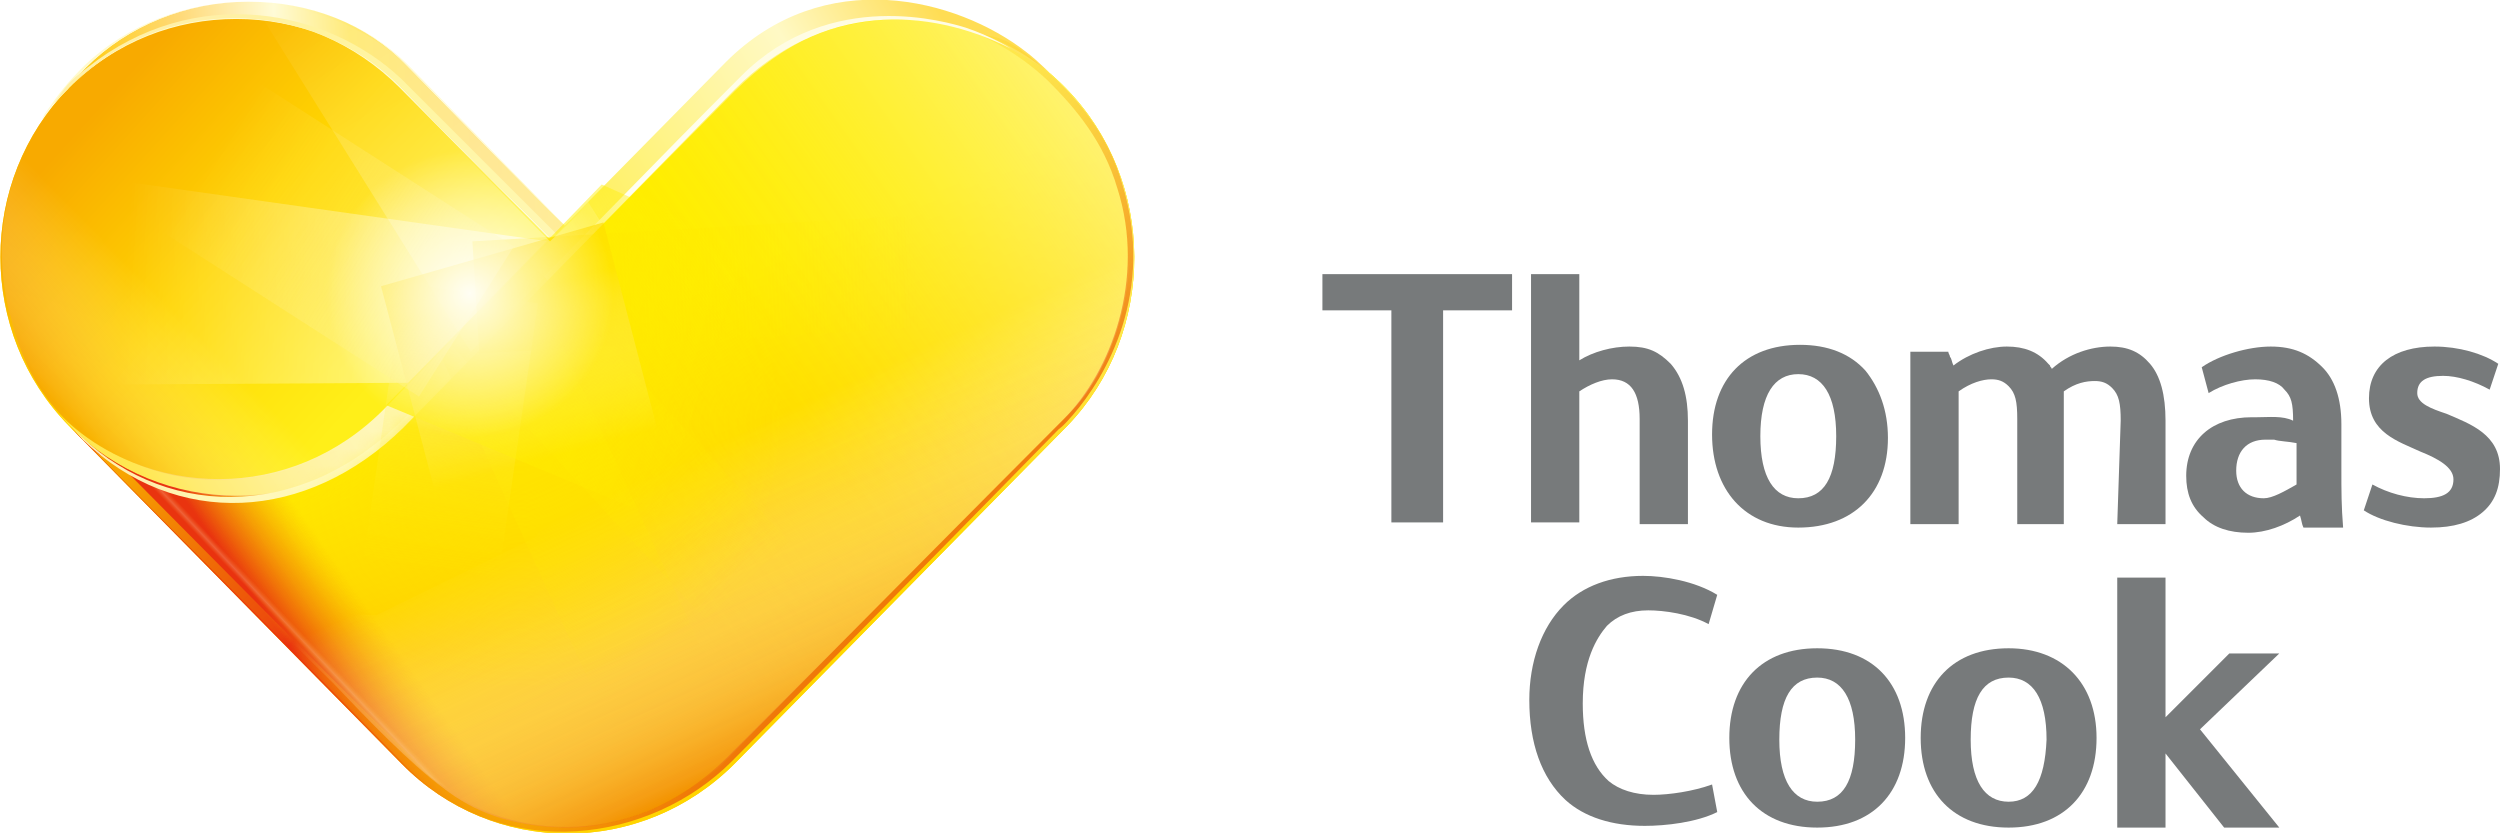 <?xml version="1.0" encoding="utf-8"?>
<!-- Generator: Adobe Illustrator 27.3.1, SVG Export Plug-In . SVG Version: 6.00 Build 0)  -->
<svg version="1.1" id="Ebene_1" xmlns="http://www.w3.org/2000/svg" xmlns:xlink="http://www.w3.org/1999/xlink" x="0px" y="0px"
	 viewBox="0 0 145 48.3" style="enable-background:new 0 0 145 48.3;" xml:space="preserve">
<style type="text/css">
	.st0{fill:#777A7B;}
	.st1{fill:url(#SVGID_1_);}
	.st2{fill:url(#SVGID_00000163778423922821863200000005366229128588261277_);}
	.st3{fill:url(#SVGID_00000155846879014050954510000012236577100807888269_);}
	.st4{fill:url(#SVGID_00000150796848397097980320000012267727867650742413_);}
	.st5{fill:url(#SVGID_00000136397325080729656650000000996114219426198443_);}
	.st6{fill:url(#SVGID_00000053539925733300779580000005689536704531715243_);}
	.st7{fill:#FFFACE;}
	.st8{fill:url(#SVGID_00000061460825021174364500000005201789643025915826_);}
	.st9{opacity:0.8;}
	.st10{fill:url(#SVGID_00000036938722228079804240000012312785971590048437_);}
	.st11{fill:url(#SVGID_00000013903764724376795130000009778293642910199972_);}
	.st12{opacity:0.9;}
	.st13{fill:url(#SVGID_00000054955921861903142510000012324891040622052778_);}
	.st14{fill:url(#SVGID_00000115513849816863626150000010106043221775736220_);}
	.st15{fill:url(#SVGID_00000049923691768154054890000016124391964759032231_);}
	.st16{fill:url(#SVGID_00000144319983097755404990000009111339804533172671_);}
	.st17{fill:#FFFFFF;filter:url(#Adobe_OpacityMaskFilter);}
	.st18{mask:url(#mask0_146_708_00000068646763827441655860000006999074325608417419_);}
	.st19{fill:url(#SVGID_00000047045142893473114690000017940680790267169713_);}
	.st20{fill:url(#SVGID_00000038385530145989201240000007816246105300944789_);}
	.st21{fill:url(#SVGID_00000078024070412683399030000008071766787792718984_);}
	.st22{fill:url(#SVGID_00000175311061000590731870000011787007709478857626_);}
	.st23{opacity:0.62;}
	.st24{fill:url(#SVGID_00000001643903049302176380000013127914502884336001_);}
	.st25{opacity:0.37;}
	.st26{fill:url(#SVGID_00000041290655073091141930000001351605600223883695_);}
	.st27{opacity:0.45;fill:url(#SVGID_00000070807061256528730660000002624009533971031739_);enable-background:new    ;}
	.st28{opacity:0.5;}
	.st29{fill:url(#SVGID_00000119827589223541862820000016547589361247785882_);}
	.st30{opacity:0.75;fill:url(#SVGID_00000111893291653181668500000008207718217392958382_);enable-background:new    ;}
	.st31{opacity:0.65;fill:url(#SVGID_00000117656290521983061900000004808903438524322215_);enable-background:new    ;}
	.st32{opacity:0.37;fill:url(#SVGID_00000096034511051495565690000002044165230511959992_);enable-background:new    ;}
	.st33{fill:url(#SVGID_00000111162136294986317490000017455734160426792127_);}
</style>
<path class="st0" d="M141.9,24c-0.9-0.3-1.7-0.6-1.7-1.2c0-0.7,0.5-1,1.5-1c0.8,0,1.8,0.3,2.7,0.8l0,0l0.5-1.5h0
	c-0.9-0.6-2.3-1-3.7-1c-2.4,0-3.8,1.1-3.8,3c0,2,1.7,2.5,3,3.1c1,0.4,1.9,0.9,1.9,1.6c0,0.8-0.6,1.1-1.7,1.1c-1,0-2.1-0.3-3-0.8l0,0
	l-0.5,1.5h0c0.9,0.6,2.5,1,3.9,1c1.3,0,2.3-0.3,3-0.9c0.7-0.6,1-1.4,1-2.5C145,25.2,143.3,24.6,141.9,24z"/>
<path class="st0" d="M135.8,27.1v-2.5c0-1.5-0.4-2.6-1.1-3.3c-0.8-0.8-1.7-1.2-3-1.2c-1.3,0-3,0.5-4,1.2h0l0.4,1.5l0,0
	c0.8-0.5,1.9-0.8,2.7-0.8c0.8,0,1.4,0.2,1.7,0.6c0.4,0.4,0.5,0.8,0.5,1.8c-0.6-0.3-1.4-0.2-2.1-0.2c-0.1,0-0.2,0-0.3,0
	c-2.3,0-3.8,1.3-3.8,3.4c0,1,0.3,1.8,1,2.4c0.6,0.6,1.5,0.9,2.6,0.9c1,0,2.1-0.4,3-1c0.1,0.3,0.1,0.5,0.2,0.7v0h2.3v0
	C135.8,29.3,135.8,28.6,135.8,27.1z M133.2,25.7v2.4c-0.7,0.4-1.4,0.8-1.9,0.8c-1,0-1.6-0.6-1.6-1.6c0-1.1,0.6-1.8,1.7-1.8
	c0.1,0,0.1,0,0.2,0s0.2,0,0.3,0C132.2,25.6,132.7,25.6,133.2,25.7z"/>
<path class="st0" d="M76.7,18h4v12.3h3V18h4v-2.1H76.7V18z"/>
<path class="st0" d="M91.6,30.4v-7.7c0.6-0.4,1.3-0.7,1.9-0.7c1.1,0,1.6,0.8,1.6,2.3v6.1h2.8v-6c0-1.4-0.3-2.5-1-3.3
	c-0.7-0.7-1.3-1-2.4-1c-1,0-2.1,0.3-2.9,0.8v-5h-2.8v14.4H91.6z"/>
<path class="st0" d="M122.8,30.4h2.8v-6c0-1.5-0.3-2.6-0.9-3.3c-0.6-0.7-1.3-1-2.3-1c-1.1,0-2.4,0.4-3.4,1.3c0-0.1-0.1-0.1-0.1-0.2
	c0,0-0.1-0.1-0.1-0.1c-0.6-0.7-1.4-1-2.4-1c-1,0-2.2,0.4-3.1,1.1c-0.1-0.2-0.1-0.4-0.2-0.5c0-0.1-0.1-0.2-0.1-0.3v0h-2.2v10h2.8
	v-5.5c0-0.5,0-0.9,0-1.3c0-0.3,0-0.7,0-0.9c0.7-0.5,1.4-0.7,1.9-0.7c0.4,0,0.7,0.1,1,0.4c0.4,0.4,0.5,0.9,0.5,1.9v6.1h2.7v-6
	c0-0.3,0-0.6,0-0.9c0-0.3,0-0.5,0-0.8c0.7-0.5,1.3-0.6,1.8-0.6c0.4,0,0.7,0.1,1,0.4c0.4,0.4,0.5,0.9,0.5,1.9L122.8,30.4L122.8,30.4z
	"/>
<path class="st0" d="M104.3,30.6c1.6,0,2.9-0.5,3.8-1.4c0.9-0.9,1.4-2.2,1.4-3.8c0-1.6-0.5-2.9-1.3-3.9c-0.9-1-2.2-1.5-3.8-1.5
	c-3.2,0-5.1,2-5.1,5.2S101.2,30.6,104.3,30.6z M104.3,21.7c1.4,0,2.2,1.2,2.2,3.6s-0.7,3.6-2.2,3.6c-1.4,0-2.2-1.2-2.2-3.6
	S102.9,21.7,104.3,21.7z"/>
<path class="st0" d="M99.3,45.5L99.3,45.5c-1.1,0.4-2.5,0.6-3.4,0.6c-1.1,0-2-0.3-2.6-0.8c-1-0.9-1.5-2.4-1.5-4.5
	c0-2.5,0.8-3.8,1.4-4.5c0.6-0.6,1.4-0.9,2.4-0.9c0.9,0,2.4,0.2,3.5,0.8l0,0l0.5-1.7v0h0c-1.3-0.8-3.1-1.1-4.3-1.1
	c-1.9,0-3.5,0.6-4.6,1.7c-1.3,1.3-2,3.3-2,5.5c0,2.5,0.7,4.5,2.1,5.8c1.1,1,2.7,1.5,4.6,1.5c1.2,0,3-0.2,4.2-0.8h0L99.3,45.5
	L99.3,45.5z"/>
<path class="st0" d="M105.4,37.6c-3.2,0-5.1,2-5.1,5.2s1.9,5.2,5.1,5.2c3.2,0,5.1-2,5.1-5.2S108.6,37.6,105.4,37.6z M105.4,46.5
	c-1.4,0-2.2-1.2-2.2-3.6c0-2.4,0.7-3.6,2.2-3.6c1.4,0,2.2,1.2,2.2,3.6C107.6,45.3,106.9,46.5,105.4,46.5z"/>
<path class="st0" d="M132.2,37.9h-2.9l-3.7,3.7v-8.1h-2.8v14.5h2.8v-4.3l3.4,4.3l0,0h3.2l-4.6-5.7L132.2,37.9z"/>
<path class="st0" d="M116.5,37.6c-3.2,0-5.1,2-5.1,5.2s1.9,5.2,5.1,5.2c3.2,0,5.1-2,5.1-5.2S119.6,37.6,116.5,37.6z M116.5,46.5
	c-1.4,0-2.2-1.2-2.2-3.6c0-2.4,0.7-3.6,2.2-3.6c1.4,0,2.2,1.2,2.2,3.6C118.6,45.3,117.9,46.5,116.5,46.5z"/>
<radialGradient id="SVGID_1_" cx="-183.863" cy="275.8" r="1" gradientTransform="matrix(-29.137 -24.175 -48.499 58.452 8045.234 -20545.984)" gradientUnits="userSpaceOnUse">
	<stop  offset="0" style="stop-color:#FFF268"/>
	<stop  offset="0.615" style="stop-color:#FFDC1B"/>
	<stop  offset="1" style="stop-color:#FFD100"/>
</radialGradient>
<path class="st1" d="M23.3,24.7l9.6-9.8l-9.6-9.8C17.9-0.3,9.3-0.3,4,5.1c-5.3,5.4-5.3,14.2,0,19.6C9.4,30.2,18,30.1,23.3,24.7z"/>
<radialGradient id="SVGID_00000145765456728345613660000000692368583986932147_" cx="-195.182" cy="280.714" r="1" gradientTransform="matrix(-12.195 -4.49 -9.091 24.691 190.77 -7788.473)" gradientUnits="userSpaceOnUse">
	<stop  offset="0" style="stop-color:#FFED00;stop-opacity:0.37"/>
	<stop  offset="0.141" style="stop-color:#FFEE00;stop-opacity:0.318"/>
	<stop  offset="0.307" style="stop-color:#FFEE00;stop-opacity:0.257"/>
	<stop  offset="0.484" style="stop-color:#FFEF34;stop-opacity:0.191"/>
	<stop  offset="0.669" style="stop-color:#FFF264;stop-opacity:0.122"/>
	<stop  offset="0.859" style="stop-color:#FFF591;stop-opacity:5.215990e-02"/>
	<stop  offset="1" style="stop-color:#FFF7B2;stop-opacity:0"/>
</radialGradient>
<path style="fill:url(#SVGID_00000145765456728345613660000000692368583986932147_);" d="M22.2,23.8c3.9-3.9,9.8-9.9,9.8-9.9
	l-8.7-8.9C17.9-0.3,9.3-0.3,4,5.1c-5.3,5.4-5.1,14.1-0.1,19.4C5.6,26.4,15,31.2,22.2,23.8z"/>
<linearGradient id="SVGID_00000160183169244459300120000000914701559720335797_" gradientUnits="userSpaceOnUse" x1="21.8" y1="27.763" x2="4.924" y2="42.958" gradientTransform="matrix(1 0 0 -1 0 50)">
	<stop  offset="0" style="stop-color:#FFEF19"/>
	<stop  offset="0.51" style="stop-color:#FFD601"/>
	<stop  offset="1" style="stop-color:#F8AA00"/>
</linearGradient>
<path style="fill:url(#SVGID_00000160183169244459300120000000914701559720335797_);" d="M23.3,24.7l9.6-9.8l-9.6-9.8
	C17.9-0.3,9.3-0.3,4,5.1c-5.3,5.4-5.3,14.2,0,19.6C9.4,30.2,18,30.1,23.3,24.7z"/>
<radialGradient id="SVGID_00000037670991001467772490000004469867707471836553_" cx="-175.781" cy="268.064" r="1" gradientTransform="matrix(31.141 -20.036 -22.19 -34.488 11451.835 5755.689)" gradientUnits="userSpaceOnUse">
	<stop  offset="0" style="stop-color:#FAB522"/>
	<stop  offset="1" style="stop-color:#FFE500"/>
</radialGradient>
<path style="fill:url(#SVGID_00000037670991001467772490000004469867707471836553_);" d="M61.8,5.1c-5.3-5.4-13.9-5.4-19.3,0
	L23.3,24.7c-5.3,5.4-13.9,5.4-19.3,0l19.3,19.6c5.3,5.4,13.9,5.4,19.3,0l19.3-19.6C67.1,19.3,67.1,10.5,61.8,5.1z"/>
<linearGradient id="SVGID_00000084491995605353954350000006133620788027688098_" gradientUnits="userSpaceOnUse" x1="43.702" y1="9.186" x2="34.93" y2="31.462" gradientTransform="matrix(1 0 0 -1 0 50)">
	<stop  offset="0" style="stop-color:#FFD500"/>
	<stop  offset="0.183" style="stop-color:#FFCF00"/>
	<stop  offset="0.417" style="stop-color:#FFCC00"/>
	<stop  offset="0.612" style="stop-color:#FFD800"/>
	<stop  offset="1" style="stop-color:#FFED00"/>
</linearGradient>
<path style="fill:url(#SVGID_00000084491995605353954350000006133620788027688098_);" d="M61.8,5.1c-5.3-5.4-13.9-5.4-19.3,0
	L23.3,24.7c-5.3,5.4-13.9,5.4-19.3,0l19.3,19.6c5.3,5.4,13.9,5.4,19.3,0l19.3-19.6C67.1,19.3,67.1,10.5,61.8,5.1z"/>
<linearGradient id="SVGID_00000042701923697910010450000006713843611199094175_" gradientUnits="userSpaceOnUse" x1="38.495" y1="43.351" x2="4.3" y2="41.505" gradientTransform="matrix(1 0 0 -1 0 50)">
	<stop  offset="0" style="stop-color:#FFEF35"/>
	<stop  offset="5.208500e-03" style="stop-color:#FFEF38"/>
	<stop  offset="0.128" style="stop-color:#FFE75E"/>
	<stop  offset="0.237" style="stop-color:#FFE270"/>
	<stop  offset="0.319" style="stop-color:#FFE176"/>
	<stop  offset="0.524" style="stop-color:#FFE972"/>
	<stop  offset="0.65" style="stop-color:#FFFBD6"/>
	<stop  offset="0.812" style="stop-color:#FFD977"/>
	<stop  offset="1" style="stop-color:#FFCB04"/>
</linearGradient>
<path style="fill:url(#SVGID_00000042701923697910010450000006713843611199094175_);" d="M23.3,5.1c-2.6-2.6-6-4.1-9.6-4.1
	C10,1,6.6,2.5,4,5.1C3.7,5.4,3.4,5.7,3.2,6c0.6-0.8,1-1.3,1.8-2.1c2.4-2.4,5.8-3.8,9.4-3.8c3.6,0,6.9,1.3,9.2,3.7
	c0,0,9.4,9.6,10.1,10.2l-0.8,0.8L23.3,5.1z"/>
<path class="st7" d="M14.4,0.1c3.6,0,6.9,1.3,9.2,3.7c0,0,9.2,9.4,10,10.2l-0.8,0.8l-9.6-9.7c-2.6-2.6-6-4.1-9.7-4.1
	C10,1,6.6,2.4,4,5.1C3.8,5.2,3.7,5.3,3.6,5.5C4,4.9,4.4,4.5,5,3.9C7.4,1.5,10.8,0.1,14.4,0.1z M14.4,0.1c-3.5,0-7,1.3-9.5,3.7
	c-1,1-1.4,1.5-2.3,2.8L2.4,7C2.9,6.2,3.3,5.8,4,5.1c2.7-2.7,6.2-4,9.7-4c3.5,0,7,1.3,9.6,4l9.6,9.8l0.8-0.8
	C33.3,13.6,23.7,3.8,23.7,3.8C21.2,1.3,17.8,0.1,14.4,0.1z"/>
<linearGradient id="SVGID_00000153679637022484842130000012696245196962593707_" gradientUnits="userSpaceOnUse" x1="8.836" y1="21.22" x2="54.269" y2="49.675" gradientTransform="matrix(1 0 0 -1 0 50)">
	<stop  offset="0" style="stop-color:#FFE751"/>
	<stop  offset="4.556810e-02" style="stop-color:#FFEB6F"/>
	<stop  offset="0.127" style="stop-color:#FFF196"/>
	<stop  offset="0.202" style="stop-color:#FFF5B0"/>
	<stop  offset="0.269" style="stop-color:#FFF8BE"/>
	<stop  offset="0.319" style="stop-color:#FFF9C3"/>
	<stop  offset="0.595" style="stop-color:#FFF16B"/>
	<stop  offset="0.841" style="stop-color:#FFF9C5"/>
	<stop  offset="1" style="stop-color:#FFDD54"/>
</linearGradient>
<path style="fill:url(#SVGID_00000153679637022484842130000012696245196962593707_);" d="M59.5,3c-4-3.1-11.7-5.1-17.4,0.6
	L22.3,23.7C16.9,29.2,8.5,29,3.4,24c0,0,1.2,1.3,2,1.9c5.6,4.4,13.3,3.6,17.9-1.1L42.6,5.3C48.3-0.4,54.8,0,61,4.3
	C60.9,4.3,60.3,3.6,59.5,3z"/>
<g class="st9">
	
		<linearGradient id="SVGID_00000173120706855653794270000006800069701126739643_" gradientUnits="userSpaceOnUse" x1="62.553" y1="43.216" x2="17.558" y2="11.368" gradientTransform="matrix(1 0 0 -1 0 50)">
		<stop  offset="0" style="stop-color:#FFF48C;stop-opacity:0.97"/>
		<stop  offset="0.132" style="stop-color:#FFF264;stop-opacity:0.775"/>
		<stop  offset="0.277" style="stop-color:#FFEF35;stop-opacity:0.56"/>
		<stop  offset="0.417" style="stop-color:#FFEE00;stop-opacity:0.354"/>
		<stop  offset="0.546" style="stop-color:#FFEE00;stop-opacity:0.163"/>
		<stop  offset="0.656" style="stop-color:#FFED00;stop-opacity:0"/>
		<stop  offset="0.908" style="stop-color:#EE7402;stop-opacity:0"/>
		<stop  offset="1" style="stop-color:#E30613"/>
	</linearGradient>
	<path style="fill:url(#SVGID_00000173120706855653794270000006800069701126739643_);" d="M61.8,5.1c-5.1-5.2-13.9-5.4-19.3,0
		L23.3,24.7c-5.3,5.4-13.9,5.4-19.3,0l19.3,19.6c5.3,5.4,13.9,5.4,19.3,0l19.3-19.6C67.1,19.3,67.1,10.5,61.8,5.1z"/>
</g>
<linearGradient id="SVGID_00000070825466552099916100000006600243390185354630_" gradientUnits="userSpaceOnUse" x1="52.491" y1="15.428" x2="26.325" y2="41.595" gradientTransform="matrix(1 0 0 -1 0 50)">
	<stop  offset="0" style="stop-color:#EA560D;stop-opacity:0.77"/>
	<stop  offset="5.965340e-02" style="stop-color:#EC6707;stop-opacity:0.707"/>
	<stop  offset="0.552" style="stop-color:#FFDA00;stop-opacity:0.19"/>
	<stop  offset="0.626" style="stop-color:#FFED00;stop-opacity:0"/>
	<stop  offset="0.632" style="stop-color:#FFE500;stop-opacity:2.541540e-02"/>
	<stop  offset="0.656" style="stop-color:#FEC800;stop-opacity:0.122"/>
	<stop  offset="0.678" style="stop-color:#F9AF00;stop-opacity:0.215"/>
	<stop  offset="0.7" style="stop-color:#F59C00;stop-opacity:0.303"/>
	<stop  offset="0.72" style="stop-color:#F39000;stop-opacity:0.384"/>
	<stop  offset="0.736" style="stop-color:#F28C00;stop-opacity:0.45"/>
	<stop  offset="1" style="stop-color:#F7A400"/>
</linearGradient>
<path style="fill:url(#SVGID_00000070825466552099916100000006600243390185354630_);" d="M56.5,1.9c0,0,1.1,0.2,1.4,0.3
	c0.5,0.2,1,0.3,2.9,2c1.6,1.4,3.5,3.6,4.3,6.5c1.9,6.2-0.9,11.1-2.9,13.4c-0.2,0.2-0.4,0.5-0.8,0.8c-4,4.1-16,16.3-19,19.3
	c-4.6,4.6-13.1,6-18.8,0.3C21.2,42,5.2,25.9,5.2,25.9s0.5,0.5,1,0.7c0.4,0.2,1,0.6,1,0.6s15.7,15.9,18,18c3.6,3.3,11.2,4.5,17-1.3
	c6.4-6.4,14.1-14.2,19.5-19.6c2.7-2.7,4.8-8.1,3.1-13.4c-0.8-2.7-2.4-4.6-4-6.2C58.7,2.7,56.5,1.9,56.5,1.9z"/>
<g class="st12">
	
		<linearGradient id="SVGID_00000056412848078586572000000007937663441059729804_" gradientUnits="userSpaceOnUse" x1="48.947" y1="8.32" x2="41.523" y2="24.241" gradientTransform="matrix(1 0 0 -1 0 50)">
		<stop  offset="0" style="stop-color:#EF7D00;stop-opacity:0.82"/>
		<stop  offset="4.177520e-02" style="stop-color:#F1851A;stop-opacity:0.786"/>
		<stop  offset="0.25" style="stop-color:#F7AC63;stop-opacity:0.615"/>
		<stop  offset="0.447" style="stop-color:#FBCB9C;stop-opacity:0.454"/>
		<stop  offset="0.626" style="stop-color:#FDE2C8;stop-opacity:0.307"/>
		<stop  offset="0.783" style="stop-color:#FEF2E6;stop-opacity:0.178"/>
		<stop  offset="0.913" style="stop-color:#FFFCF9;stop-opacity:7.118460e-02"/>
		<stop  offset="1" style="stop-color:#FFFFFF;stop-opacity:0"/>
	</linearGradient>
	<path style="fill:url(#SVGID_00000056412848078586572000000007937663441059729804_);" d="M32.6,48c4,0.1,7.5-2,9.2-3.6
		C44.8,41.3,59,27,62,24c2.8-2.8,4.4-8.6,3-12.7c-1.2-3.6-2.4-5.7-6.8-7C53.7,3,44,14,44,14L31,31.2l-9.2,4.5c0,0-6.3-0.5-5.7,0.5
		c0.4,0.7,1.4,1.6,3.3,3.5c1.8,1.9,4.4,4.6,6.3,6C27.5,47.1,29.6,47.9,32.6,48z"/>
</g>
<linearGradient id="SVGID_00000115496852575751899900000006849755336808633485_" gradientUnits="userSpaceOnUse" x1="10.017" y1="46.09" x2="28.189" y2="34.811" gradientTransform="matrix(1 0 0 -1 0 50)">
	<stop  offset="0" style="stop-color:#FFF0A7"/>
	<stop  offset="0.254" style="stop-color:#FFF29C"/>
	<stop  offset="0.617" style="stop-color:#FFF492"/>
	<stop  offset="1" style="stop-color:#FFF48F"/>
</linearGradient>
<path style="fill:url(#SVGID_00000115496852575751899900000006849755336808633485_);" d="M2.4,7C2.8,6.4,3.2,5.9,4,5.1
	c5.3-5.4,13.9-5.4,19.3,0l8.7,8.8l0.3-0.3c-0.4-0.4-9-9-9-9C19,0.5,11.3-1,5.1,3.9C3.9,4.8,3.9,4.9,3,6.2L2.4,7z"/>
<linearGradient id="SVGID_00000147910879711712170850000003089501065142457267_" gradientUnits="userSpaceOnUse" x1="8.797" y1="21.745" x2="53.074" y2="49.476" gradientTransform="matrix(1 0 0 -1 0 50)">
	<stop  offset="0" style="stop-color:#FFEFAF"/>
	<stop  offset="3.680980e-02" style="stop-color:#FFF7B2"/>
	<stop  offset="9.039130e-02" style="stop-color:#FFF8B9"/>
	<stop  offset="0.331" style="stop-color:#FFFBD4"/>
	<stop  offset="0.626" style="stop-color:#FFFEF3"/>
	<stop  offset="0.841" style="stop-color:#FFFCE3"/>
	<stop  offset="1" style="stop-color:#FFFCE5"/>
</linearGradient>
<path style="fill:url(#SVGID_00000147910879711712170850000003089501065142457267_);" d="M56,1.6c-1-0.3-7.8-2.4-13,2.8
	c-5.6,5.6-7.7,7.9-19.5,19.8C17.3,30.5,9.2,30,4.3,24.9l0.5,0.6c5.4,5.2,13,4.8,18.6-0.7L42.6,5.2c5.1-5.1,11.2-4.8,16-2.4
	C58.6,2.8,57.5,2.1,56,1.6z"/>
<linearGradient id="SVGID_00000044171234745584535390000006958461625813140119_" gradientUnits="userSpaceOnUse" x1="3.531" y1="26.362" x2="9.746" y2="32.48" gradientTransform="matrix(1 0 0 -1 0 50)">
	<stop  offset="0" style="stop-color:#EF7D00;stop-opacity:0.41"/>
	<stop  offset="7.020810e-02" style="stop-color:#F28B26;stop-opacity:0.381"/>
	<stop  offset="0.267" style="stop-color:#F8B06A;stop-opacity:0.299"/>
	<stop  offset="0.454" style="stop-color:#FBCEA1;stop-opacity:0.222"/>
	<stop  offset="0.625" style="stop-color:#FEE4CA;stop-opacity:0.152"/>
	<stop  offset="0.776" style="stop-color:#FFF3E7;stop-opacity:8.874270e-02"/>
	<stop  offset="0.903" style="stop-color:#FFFCF9;stop-opacity:3.608470e-02"/>
	<stop  offset="0.991" style="stop-color:#FFFFFF;stop-opacity:0"/>
</linearGradient>
<path style="fill:url(#SVGID_00000044171234745584535390000006958461625813140119_);" d="M4.8,4.2c0,0,4,9.9,7.4,13.3
	c3.3,3.4,8.3,7.9,8.3,7.9s-5.8,4.5-13.1,1.3c-4.6-2-6.1-5.5-6.8-8.4C-1.7,9.6,4.8,4.2,4.8,4.2z"/>
<defs>
	<filter id="Adobe_OpacityMaskFilter" filterUnits="userSpaceOnUse" x="14.1" y="6.5" width="32.1" height="35.7">
		<feColorMatrix  type="matrix" values="1 0 0 0 0  0 1 0 0 0  0 0 1 0 0  0 0 0 1 0"/>
	</filter>
</defs>
<mask maskUnits="userSpaceOnUse" x="14.1" y="6.5" width="32.1" height="35.7" id="mask0_146_708_00000068646763827441655860000006999074325608417419_">
	<path class="st17" d="M14.5,29.2c0,0,4.6,0,9.7-5.2c3.3-3.3,18.3-18.6,18.3-18.6s15.8,17.7-1,31.5C26.1,49.5,14.5,29.2,14.5,29.2z"
		/>
</mask>
<g class="st18">
	
		<radialGradient id="SVGID_00000016762553119963792210000015523340565337946775_" cx="-166.021" cy="261.829" r="1" gradientTransform="matrix(16.811 0 0 -17.083 2821.116 4497.254)" gradientUnits="userSpaceOnUse">
		<stop  offset="0.1" style="stop-color:#FFE000;stop-opacity:0.82"/>
		<stop  offset="0.545" style="stop-color:#FFE600;stop-opacity:0.368"/>
		<stop  offset="0.908" style="stop-color:#FFED00;stop-opacity:0"/>
	</radialGradient>
	<path style="fill:url(#SVGID_00000016762553119963792210000015523340565337946775_);" d="M46.1,22.7c0,8.1-6.5,19.6-16.2,19.5
		c-8-0.1-15.9-12.6-15.9-20.8c0-7.1,4.2-13.5,10.7-14.9l7.6,8.1c0,0,7.1-6.9,7.1-6.9C42.7,11.5,46.1,17.6,46.1,22.7z"/>
</g>
<linearGradient id="SVGID_00000165227086190855403890000010432775691284151479_" gradientUnits="userSpaceOnUse" x1="18.029" y1="11.979" x2="18.412" y2="12.341" gradientTransform="matrix(1 0 0 -1 0 50)">
	<stop  offset="0" style="stop-color:#FFD032;stop-opacity:0"/>
	<stop  offset="2.099010e-02" style="stop-color:#FFD13B;stop-opacity:1.125450e-02"/>
	<stop  offset="0.327" style="stop-color:#FFE195;stop-opacity:0.175"/>
	<stop  offset="0.466" style="stop-color:#FFE7B2;stop-opacity:0.25"/>
	<stop  offset="1" style="stop-color:#FFDC47;stop-opacity:0"/>
</linearGradient>
<path style="fill:url(#SVGID_00000165227086190855403890000010432775691284151479_);" d="M7.6,27.4l11.1,11.4c0,0,4.6,5.1,6.7,6.6
	c2.3,1.6,4.8,1.6,4.8,1.6s-2.5-1.2-4.3-2.5c-1.8-1.3-6.4-6.3-6.4-6.3L10,28.5c0,0-0.1,0-0.9-0.3C8.3,27.8,7.6,27.4,7.6,27.4z"/>
<linearGradient id="SVGID_00000124882923725651113160000017414636203862080143_" gradientUnits="userSpaceOnUse" x1="27.89" y1="32.82" x2="45.547" y2="14.139" gradientTransform="matrix(1 0 0 -1 0 50)">
	<stop  offset="0" style="stop-color:#FFED00;stop-opacity:0.39"/>
	<stop  offset="0.902" style="stop-color:#FFED00;stop-opacity:0"/>
</linearGradient>
<path style="fill:url(#SVGID_00000124882923725651113160000017414636203862080143_);" d="M47.8,33.6L43,38.2L25.6,19.4l4.8-4.6
	L47.8,33.6z"/>
<linearGradient id="SVGID_00000128471763547290113320000018018279961190790322_" gradientUnits="userSpaceOnUse" x1="27.38" y1="33.078" x2="38.785" y2="8.536" gradientTransform="matrix(1 0 0 -1 0 50)">
	<stop  offset="0" style="stop-color:#FFED00;stop-opacity:0.39"/>
	<stop  offset="0.902" style="stop-color:#FFED00;stop-opacity:0"/>
</linearGradient>
<path style="fill:url(#SVGID_00000128471763547290113320000018018279961190790322_);" d="M41.2,38.7l-5.5,4.2L24.5,18.3l6-2.8
	L41.2,38.7z"/>
<g class="st23">
	
		<linearGradient id="SVGID_00000166641655244227016780000017595216232475854517_" gradientUnits="userSpaceOnUse" x1="31.572" y1="31.95" x2="7.224" y2="33.579" gradientTransform="matrix(1 0 0 -1 0 50)">
		<stop  offset="0" style="stop-color:#FFFFFF"/>
		<stop  offset="1" style="stop-color:#FFFFFF;stop-opacity:0"/>
	</linearGradient>
	<path style="fill:url(#SVGID_00000166641655244227016780000017595216232475854517_);" d="M6.9,22.3l0.8-11.7L31.8,14l-8.1,8.2
		L6.9,22.3z"/>
</g>
<g class="st25">
	
		<linearGradient id="SVGID_00000178199150319433836270000005726917247023458217_" gradientUnits="userSpaceOnUse" x1="31.748" y1="32.444" x2="18.997" y2="52.588" gradientTransform="matrix(1 0 0 -1 0 50)">
		<stop  offset="0" style="stop-color:#FFFFFF"/>
		<stop  offset="1" style="stop-color:#FFFFFF;stop-opacity:0"/>
	</linearGradient>
	<path style="fill:url(#SVGID_00000178199150319433836270000005726917247023458217_);" d="M25.8,6c2.7,2.8,6.9,7.1,6.9,7.1l1.4-1.4
		l0.7,1.1l-7.5,7.6L14.7,0.2c0,0,3.1,0,5.9,1.5C22.8,2.8,23.3,3.5,25.8,6z"/>
</g>
<linearGradient id="SVGID_00000077299735711550068090000015004237399976110980_" gradientUnits="userSpaceOnUse" x1="27.332" y1="32.937" x2="24.651" y2="14.901" gradientTransform="matrix(1 0 0 -1 0 50)">
	<stop  offset="0" style="stop-color:#FEF07C"/>
	<stop  offset="0.157" style="stop-color:#FEF076;stop-opacity:0.826"/>
	<stop  offset="0.361" style="stop-color:#FFEF63;stop-opacity:0.599"/>
	<stop  offset="0.593" style="stop-color:#FFEE3D;stop-opacity:0.343"/>
	<stop  offset="0.842" style="stop-color:#FFEE00;stop-opacity:6.640110e-02"/>
	<stop  offset="0.902" style="stop-color:#FFED00;stop-opacity:0"/>
</linearGradient>
<path style="opacity:0.45;fill:url(#SVGID_00000077299735711550068090000015004237399976110980_);enable-background:new    ;" d="
	M28.6,35.6l-7.8-1.2l2.6-18l7.8,1.2L28.6,35.6z"/>
<g class="st28">
	
		<linearGradient id="SVGID_00000043415826153576750300000010021214776626191025_" gradientUnits="userSpaceOnUse" x1="27.634" y1="32.752" x2="54.959" y2="34.348" gradientTransform="matrix(1 0 0 -1 0 50)">
		<stop  offset="1.224490e-02" style="stop-color:#FFE200"/>
		<stop  offset="7.222290e-02" style="stop-color:#FFE300;stop-opacity:0.935"/>
		<stop  offset="0.939" style="stop-color:#FFED00;stop-opacity:0"/>
	</linearGradient>
	<path style="fill:url(#SVGID_00000043415826153576750300000010021214776626191025_);" d="M54.7,12.4l0.4,6.5l-27.3,1.6L27.4,14
		L54.7,12.4z"/>
</g>
<linearGradient id="SVGID_00000083792253623437990580000008518540917612133285_" gradientUnits="userSpaceOnUse" x1="26.406" y1="33.036" x2="41.188" y2="27.926" gradientTransform="matrix(1 0 0 -1 0 50)">
	<stop  offset="0" style="stop-color:#FFEE00"/>
	<stop  offset="0.545" style="stop-color:#FFEE00;stop-opacity:0.455"/>
	<stop  offset="1" style="stop-color:#FFED00;stop-opacity:0"/>
</linearGradient>
<path style="opacity:0.75;fill:url(#SVGID_00000083792253623437990580000008518540917612133285_);enable-background:new    ;" d="
	M43.8,14.7L39,30.4l-16.6-6.9l8.8-9l0.7-0.7l3-3.1L43.8,14.7z"/>
<linearGradient id="SVGID_00000155116090196448808090000006007247859541603470_" gradientUnits="userSpaceOnUse" x1="28.513" y1="35.32" x2="31.737" y2="23.422" gradientTransform="matrix(1 0 0 -1 0 50)">
	<stop  offset="0" style="stop-color:#FFDD00"/>
	<stop  offset="9.515820e-02" style="stop-color:#FFDE00;stop-opacity:0.905"/>
	<stop  offset="0.22" style="stop-color:#FFDF03;stop-opacity:0.78"/>
	<stop  offset="0.36" style="stop-color:#FFE341;stop-opacity:0.64"/>
	<stop  offset="0.513" style="stop-color:#FFE870;stop-opacity:0.487"/>
	<stop  offset="0.676" style="stop-color:#FFEEA0;stop-opacity:0.324"/>
	<stop  offset="0.843" style="stop-color:#FFF7D2;stop-opacity:0.157"/>
	<stop  offset="1" style="stop-color:#FFFFFF;stop-opacity:0"/>
</linearGradient>
<path style="opacity:0.65;fill:url(#SVGID_00000155116090196448808090000006007247859541603470_);enable-background:new    ;" d="
	M38.1,24.8l-12.9,3.6l-3.1-11.8L35,12.9L38.1,24.8z"/>
<linearGradient id="SVGID_00000150795948386235651850000012294814120315104129_" gradientUnits="userSpaceOnUse" x1="27.093" y1="31.395" x2="12.217" y2="40.884" gradientTransform="matrix(1 0 0 -1 0 50)">
	<stop  offset="0" style="stop-color:#FEF07C"/>
	<stop  offset="0.128" style="stop-color:#FEF182;stop-opacity:0.872"/>
	<stop  offset="0.295" style="stop-color:#FEF293;stop-opacity:0.705"/>
	<stop  offset="0.484" style="stop-color:#FEF5AC;stop-opacity:0.516"/>
	<stop  offset="0.689" style="stop-color:#FFF8CB;stop-opacity:0.311"/>
	<stop  offset="0.904" style="stop-color:#FFFDEF;stop-opacity:9.551900e-02"/>
	<stop  offset="1" style="stop-color:#FFFFFF;stop-opacity:0"/>
</linearGradient>
<path style="opacity:0.37;fill:url(#SVGID_00000150795948386235651850000012294814120315104129_);enable-background:new    ;" d="
	M9.5,13.5L15,4.8l14.8,9.5L24.3,23L9.5,13.5z"/>
<radialGradient id="SVGID_00000061472302092187539080000010822366091739379383_" cx="-155.386" cy="248.02" r="1" gradientTransform="matrix(8.34 0 0 -8.34 1323.164 2085.52)" gradientUnits="userSpaceOnUse">
	<stop  offset="0" style="stop-color:#FFFFFF;stop-opacity:0.93"/>
	<stop  offset="1" style="stop-color:#FFFFFF;stop-opacity:0"/>
</radialGradient>
<path style="fill:url(#SVGID_00000061472302092187539080000010822366091739379383_);" d="M37.7,16.9c0,4.3-5.1,9.5-9.8,9.5
	c-4.7,0-10.8-5.2-10.8-9.5c0-3.6,2.4-10.8,6.1-11.7l8.7,8.8l3-2.9C36.3,12.4,37.7,14.9,37.7,16.9z"/>
</svg>
